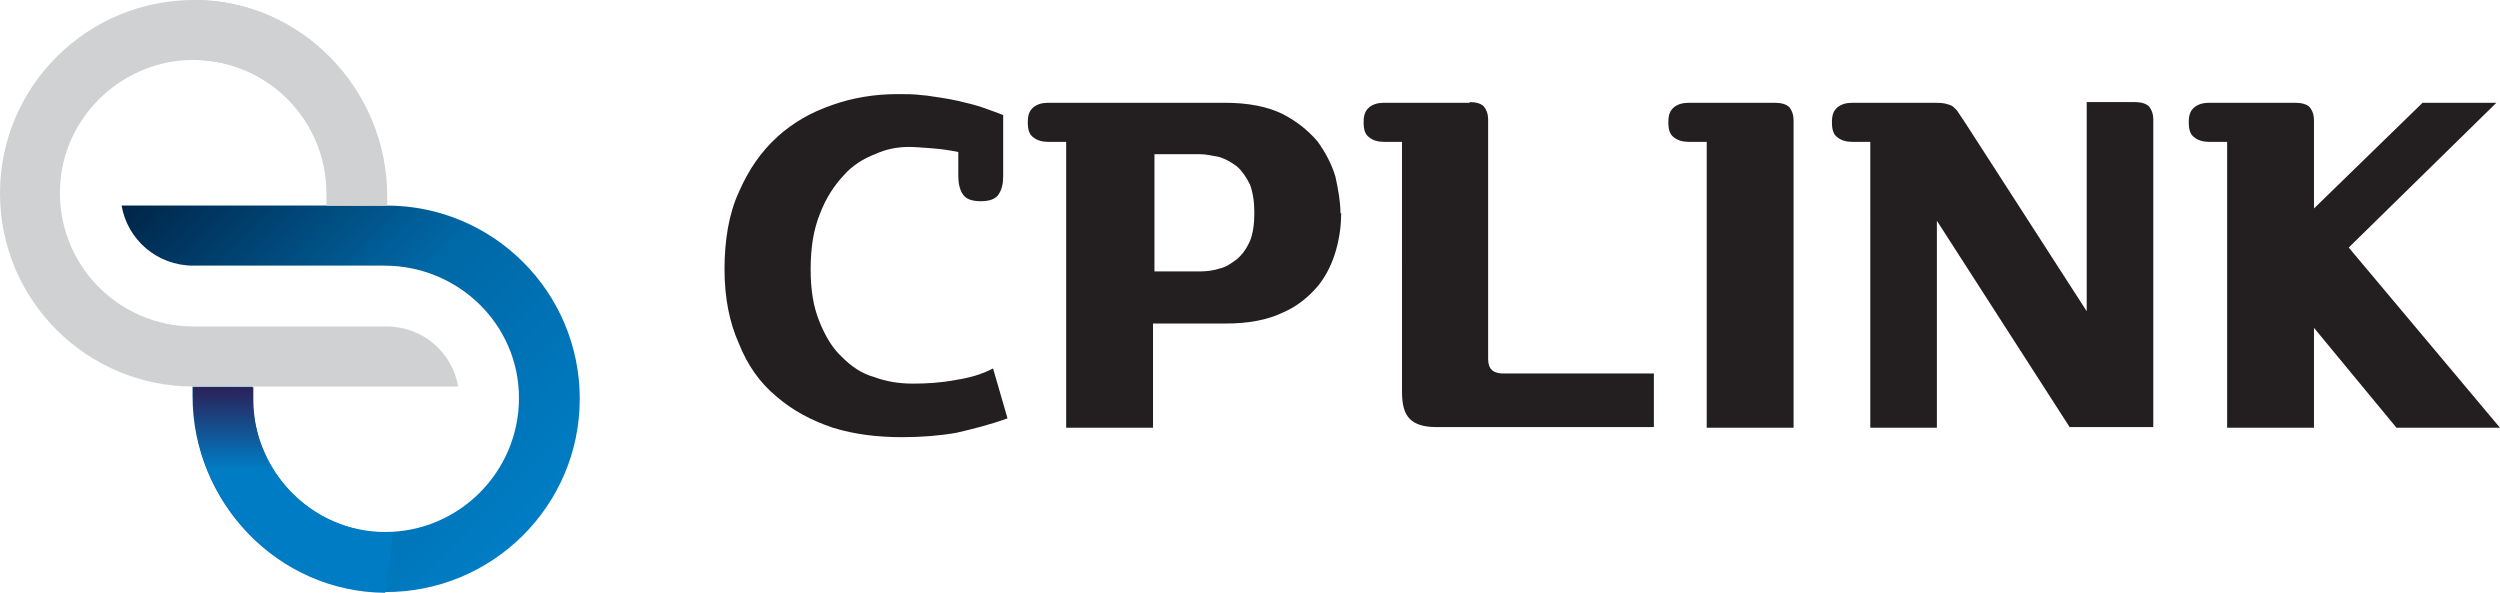 <?xml version="1.0" encoding="UTF-8"?>
<svg id="Layer_1" xmlns="http://www.w3.org/2000/svg" xmlns:xlink="http://www.w3.org/1999/xlink" version="1.1" viewBox="0 0 345.4 81.9">
  <!-- Generator: Adobe Illustrator 29.0.0, SVG Export Plug-In . SVG Version: 2.1.0 Build 186)  -->
  <defs>
    <style>
      .st0 {
        fill: url(#linear-gradient1);
      }

      .st1 {
        fill: #231f20;
      }

      .st2 {
        fill: url(#linear-gradient);
      }

      .st3 {
        fill: #cfd1d2;
      }
    </style>
    <linearGradient id="linear-gradient" x1="72.4" y1="-1.2" x2="21.8" y2="49.3" gradientTransform="translate(0 72.7) scale(1 -1)" gradientUnits="userSpaceOnUse">
      <stop offset="0" stop-color="#007dc5"/>
      <stop offset=".5" stop-color="#0068a6"/>
      <stop offset="1" stop-color="#002447"/>
    </linearGradient>
    <linearGradient id="linear-gradient1" x1="-2417.1" y1="312.3" x2="-2417.1" y2="283.9" gradientTransform="translate(-2376.6 -230.5) rotate(-180) scale(1 -1)" gradientUnits="userSpaceOnUse">
      <stop offset=".6" stop-color="#007cc4"/>
      <stop offset="1" stop-color="#2b2057"/>
    </linearGradient>
  </defs>
  <g>
    <path class="st1" d="M132.4,21c-1-.2-2.2-.4-3.5-.5-1.4-.1-2.5-.2-3.3-.2-1.6,0-3.2.3-4.7,1-1.6.6-3.2,1.6-4.4,3-1.3,1.4-2.4,3.1-3.2,5.2-.9,2.2-1.3,4.7-1.3,7.7s.4,5.2,1.2,7.2c.8,2,1.8,3.7,3.1,4.9,1.3,1.3,2.7,2.3,4.5,2.8,1.6.6,3.4.9,5.3.9s3.8-.1,5.9-.5c2-.3,3.7-.8,5.2-1.6l2,6.9c-2.5.9-4.9,1.5-7.1,2-2.3.4-4.8.6-7.5.6-3.4,0-6.6-.4-9.5-1.3-3-1-5.6-2.4-7.8-4.3-2.3-1.9-4-4.3-5.2-7.3-1.3-2.9-2-6.3-2-10.3s.6-7.7,2-10.7c1.3-3,3-5.5,5.3-7.6,2.2-2,4.7-3.4,7.6-4.4,2.8-1,5.9-1.5,9-1.5s2.5.1,4,.2c1.4.2,2.8.4,4.2.7,1.3.3,2.6.6,3.7,1,1.1.4,2,.7,2.7,1v8.5c0,1-.2,1.8-.6,2.4-.4.7-1.3,1-2.5,1s-2.1-.3-2.5-1c-.4-.6-.6-1.5-.6-2.4v-3.3h0Z"/>
    <path class="st1" d="M185.3,29.4c0,1.6-.2,3.3-.7,5.1-.5,1.8-1.3,3.5-2.5,5-1.3,1.5-2.8,2.8-4.9,3.7-2.1,1-4.7,1.5-7.9,1.5h-10v14.4h-12V19.6h-2.5c-.8,0-1.5-.2-2-.6-.6-.4-.8-1.1-.8-2.1s.2-1.6.8-2.1c.5-.4,1.2-.6,2-.6h24.4c3.2,0,5.8.5,7.9,1.5,2,1,3.6,2.3,4.9,3.8,1.1,1.5,2,3.2,2.5,4.9.4,1.8.7,3.5.7,5.1h0ZM173.3,29.4c0-1.5-.2-2.8-.6-3.9-.5-1-1.1-1.9-1.8-2.5-.8-.6-1.5-1-2.4-1.3-1-.2-1.9-.4-2.8-.4h-6.2v16.2h6.2c1,0,1.9-.1,2.8-.4.9-.2,1.6-.7,2.4-1.3.7-.6,1.3-1.4,1.8-2.5.4-1,.6-2.3.6-3.9Z"/>
    <path class="st1" d="M203,14.1c.9,0,1.6.2,2,.6.4.5.6,1.1.6,1.8v33.1c0,1.4.7,2,2.1,2h20.8v7.4h-30.2c-1.6,0-2.8-.4-3.5-1.1-.8-.8-1.1-2-1.1-3.8V19.6h-2.5c-.8,0-1.5-.2-2-.6-.6-.4-.8-1.1-.8-2.1s.2-1.6.8-2.1c.5-.4,1.2-.6,2-.6,0,0,11.9,0,11.9,0Z"/>
    <path class="st1" d="M233.3,19.6c-.8,0-1.5-.2-2-.6-.6-.4-.8-1.1-.8-2.1s.2-1.6.8-2.1c.5-.4,1.2-.6,2-.6h11.9c.9,0,1.6.2,2,.6.4.5.6,1.1.6,1.8v42.5h-12V19.6s-2.5,0-2.5,0Z"/>
    <path class="st1" d="M286,59.1l-18.4-28.6v28.6h-9.2V19.6h-2.5c-.8,0-1.5-.2-2-.6-.6-.4-.8-1.1-.8-2.1s.2-1.6.8-2.1c.5-.4,1.2-.6,2-.6h11c.7,0,1.3,0,1.8.1.4.1.8.2,1.1.4.2.2.6.5.8.9l1,1.5,16.7,25.9V14.1h6.6c.9,0,1.6.2,2,.6.4.5.6,1.1.6,1.8v42.5h-11.6Z"/>
    <path class="st1" d="M319.7,59.1h-12V19.6h-2.5c-.8,0-1.5-.2-2-.6-.6-.4-.8-1.1-.8-2.1s.2-1.6.8-2.1c.5-.4,1.2-.6,2-.6h11.9c.9,0,1.6.2,2,.6.4.5.6,1.1.6,1.8v12.2l15-14.6h10.2l-20.4,20,20.9,24.9h-14.3l-11.4-13.8v13.8h0Z"/>
  </g>
  <g>
    <g>
      <path class="st2" d="M53.4,28.4H16.8c.8,4.7,4.9,8.3,9.9,8.3h26.4c10.2,0,18.6,8.1,18.6,18.3,0,10.2-8.3,18.5-18.5,18.5-10.2,0-18.3-8.5-18.3-18.7v-1.4h-8.3v1.3c0,14.7,11.8,26.9,26.5,27.1,14.9.1,27-11.9,27-26.7s-12-26.7-26.7-26.7h0Z"/>
      <path class="st3" d="M53.4,53.4h9.9c-.8-4.7-4.9-8.3-9.9-8.3h-26.7c-10.4,0-18.9-8.7-18.4-19.3.4-9.4,8.1-17,17.5-17.5,10.5-.5,19.3,7.9,19.3,18.4v1.7h8.3v-1.3C53.4,12.4,41.7.1,27,0,12.1-.1,0,11.9,0,26.7s12,26.7,26.7,26.7h26.7,0Z"/>
    </g>
    <path class="st3" d="M27,0c14.7.1,26.5,12.4,26.5,27.1v1.3h-8.3v-1.7c0-10.4-8.7-18.9-19.3-18.4L27,0Z"/>
    <path class="st0" d="M53.2,81.9c-14.7-.1-26.5-12.3-26.5-27.1v-1.3h8.3v1.7c0,10.4,8.7,18.8,19.3,18.4,0,0-1.1,8.4-1.1,8.4Z"/>
  </g>
</svg>